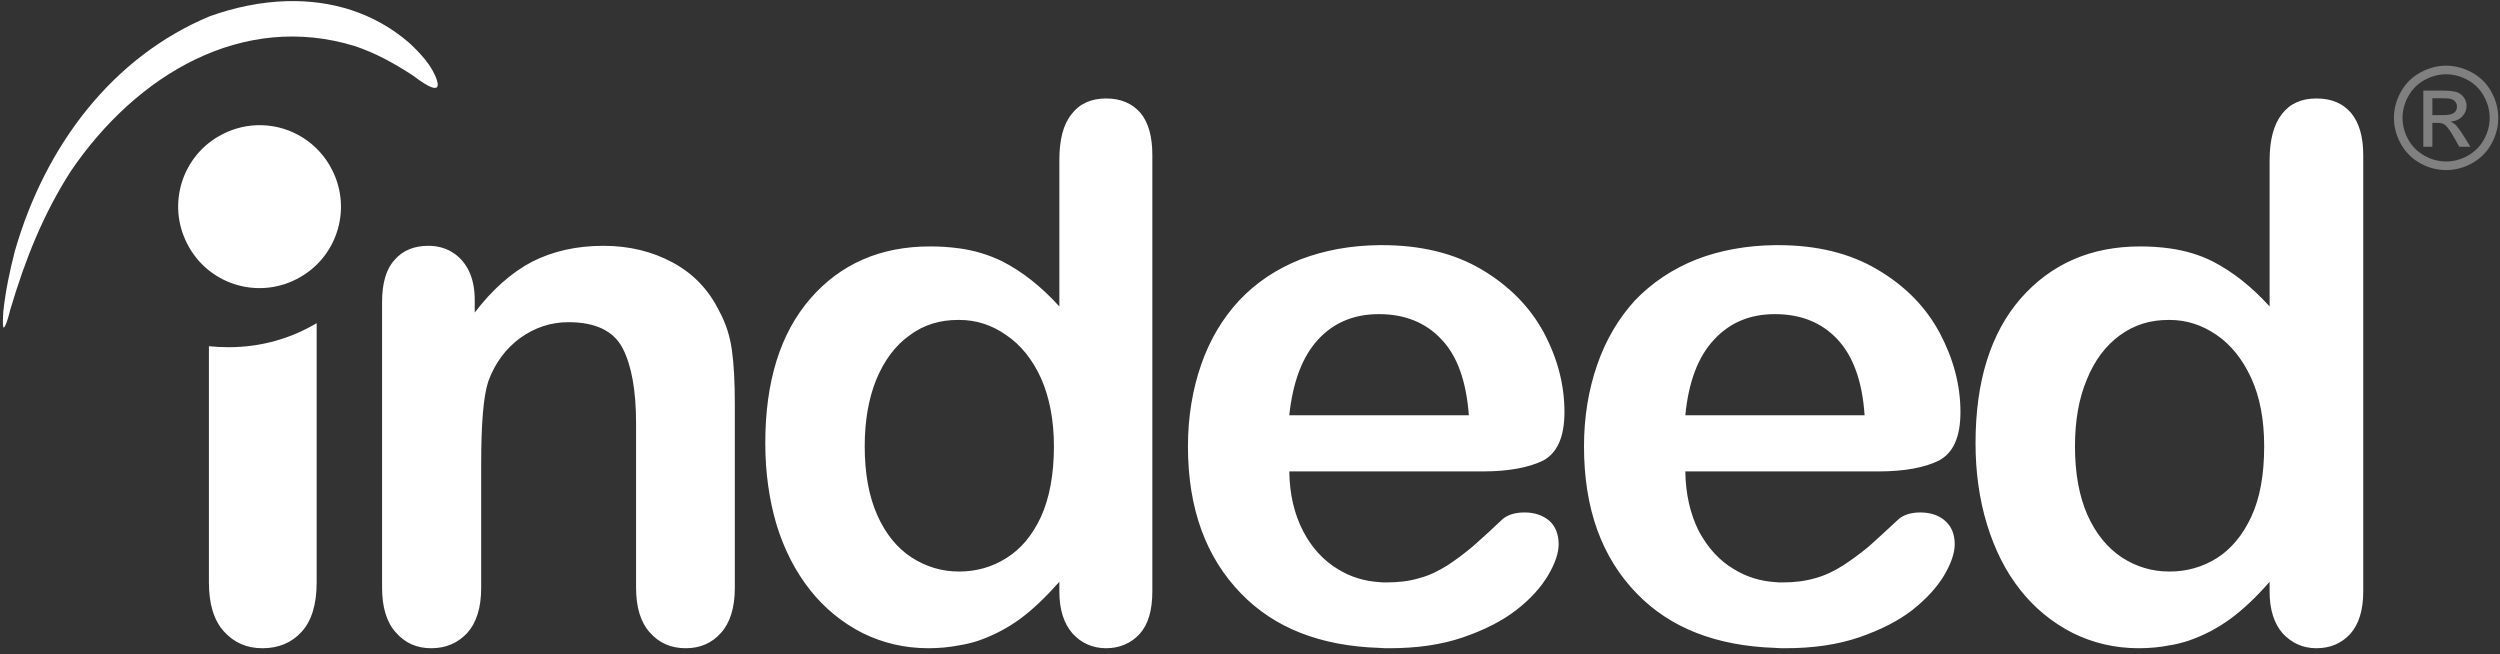 <svg width="172" height="45" viewBox="0 0 172 45" fill="none" xmlns="http://www.w3.org/2000/svg">
<rect x="0" y="0" width="172" height="45" fill="#333333" stroke="none"/>
<path d="M167.348 7.92H168.103C168.465 7.92 168.711 7.866 168.844 7.759C168.908 7.708 168.959 7.643 168.992 7.569C169.026 7.496 169.042 7.415 169.039 7.333C169.041 7.224 169.008 7.117 168.945 7.028C168.879 6.936 168.787 6.866 168.681 6.828C168.57 6.78 168.36 6.761 168.055 6.761H167.348V7.92ZM166.724 10.095V6.235H168.05C168.502 6.235 168.831 6.272 169.035 6.342C169.237 6.413 169.398 6.538 169.52 6.717C169.64 6.893 169.7 7.082 169.7 7.28C169.7 7.563 169.598 7.807 169.398 8.017C169.196 8.225 168.928 8.343 168.596 8.368C168.733 8.425 168.842 8.493 168.924 8.572C169.077 8.723 169.267 8.979 169.492 9.338L169.961 10.095H169.196L168.856 9.486C168.585 9.009 168.371 8.71 168.211 8.589C168.096 8.498 167.932 8.453 167.714 8.453H167.348V10.095H166.724ZM168.294 5.11C167.789 5.11 167.298 5.24 166.82 5.498C166.347 5.753 165.958 6.139 165.699 6.609C165.435 7.066 165.296 7.584 165.295 8.112C165.295 8.63 165.427 9.126 165.69 9.603C165.956 10.076 166.327 10.446 166.804 10.711C167.257 10.972 167.771 11.109 168.294 11.11C168.812 11.11 169.309 10.978 169.783 10.711C170.251 10.455 170.636 10.07 170.892 9.603C171.151 9.149 171.288 8.635 171.289 8.112C171.289 7.591 171.155 7.088 170.887 6.609C170.629 6.138 170.239 5.751 169.766 5.497C169.286 5.239 168.795 5.11 168.294 5.11ZM168.294 4.518C168.896 4.518 169.486 4.673 170.059 4.982C170.626 5.284 171.092 5.745 171.4 6.31C171.722 6.887 171.881 7.487 171.881 8.112C171.881 8.73 171.724 9.326 171.409 9.897C171.101 10.459 170.64 10.921 170.079 11.229C169.535 11.538 168.92 11.701 168.294 11.702C167.668 11.701 167.052 11.539 166.507 11.229C165.947 10.921 165.486 10.459 165.178 9.897C164.868 9.353 164.704 8.738 164.702 8.112C164.702 7.487 164.863 6.887 165.186 6.31C165.495 5.747 165.961 5.285 166.528 4.982C167.103 4.673 167.691 4.518 168.294 4.518Z" fill="#808080"/>
<path fill-rule="evenodd" clip-rule="evenodd" d="M19.747 0.08C17.949 0.128 16.139 0.504 14.418 1.124C7.755 3.907 3.121 9.979 1.025 17.265C0.671 18.633 0.384 20.002 0.23 21.414C0.23 21.46 0.119 22.851 0.318 22.475C0.516 22.145 0.604 21.659 0.715 21.282C1.729 17.861 2.967 14.747 4.864 11.788C9.409 5.097 16.712 0.792 24.434 3.177C25.869 3.662 27.148 4.37 28.427 5.208C28.67 5.385 30.457 6.798 30.06 5.518C29.729 4.503 28.891 3.64 28.162 2.956C25.709 0.831 22.745 2.12714e-05 19.747 0.08ZM76.105 6.775C75.068 6.775 74.275 7.129 73.722 7.858C73.148 8.564 72.884 9.624 72.884 11.016V21.084C71.604 19.672 70.281 18.655 68.936 17.969C68.009 17.522 67.018 17.224 65.999 17.087C65.327 16.996 64.649 16.952 63.971 16.955C60.595 16.955 57.837 18.146 55.764 20.53C53.689 22.915 52.652 26.228 52.652 30.489C52.652 32.499 52.918 34.374 53.425 36.097C53.955 37.819 54.727 39.32 55.741 40.601C56.717 41.839 57.952 42.849 59.358 43.561C60.749 44.243 62.248 44.598 63.882 44.598C64.611 44.598 65.317 44.53 65.999 44.398C66.433 44.329 66.861 44.227 67.279 44.09C68.312 43.737 69.287 43.231 70.17 42.589C71.076 41.925 71.957 41.065 72.884 40.028V40.688C72.884 41.949 73.194 42.898 73.788 43.582C74.384 44.244 75.179 44.598 76.105 44.598C77.009 44.598 77.803 44.267 78.4 43.626C78.996 42.963 79.281 41.993 79.281 40.688V10.661C79.281 9.403 79.017 8.432 78.465 7.769C77.893 7.107 77.098 6.775 76.105 6.775ZM159.37 6.775C158.333 6.775 157.539 7.129 156.988 7.858C156.436 8.564 156.149 9.624 156.149 11.016V21.084C154.87 19.672 153.545 18.655 152.201 17.969C151.362 17.549 150.37 17.242 149.266 17.087C148.593 16.996 147.914 16.952 147.235 16.955C143.861 16.955 141.125 18.146 139.028 20.53C136.955 22.915 135.917 26.228 135.917 30.489C135.917 32.499 136.182 34.374 136.711 36.097C137.24 37.819 137.99 39.32 139.006 40.601C139.982 41.84 141.217 42.85 142.625 43.561C144.014 44.243 145.516 44.598 147.148 44.598C147.897 44.598 148.603 44.53 149.266 44.398C149.707 44.332 150.125 44.222 150.544 44.09C151.577 43.738 152.552 43.231 153.434 42.589C154.34 41.925 155.245 41.065 156.148 40.028V40.688C156.148 41.949 156.457 42.898 157.053 43.582C157.671 44.244 158.443 44.598 159.369 44.598C160.319 44.598 161.09 44.267 161.687 43.626C162.283 42.963 162.591 41.993 162.591 40.688V10.661C162.591 9.403 162.305 8.432 161.754 7.769C161.18 7.107 160.408 6.775 159.369 6.775H159.37ZM18.008 8.614C17.075 8.589 16.152 8.8 15.322 9.227C12.564 10.617 11.46 13.995 12.872 16.755C14.262 19.516 17.636 20.62 20.395 19.208C23.153 17.816 24.256 14.438 22.844 11.68C22.391 10.779 21.702 10.018 20.85 9.478C19.998 8.938 19.016 8.639 18.008 8.614ZM94.881 16.866C92.917 16.888 91.13 17.219 89.498 17.836C87.82 18.5 86.409 19.45 85.262 20.665C84.114 21.9 83.231 23.381 82.635 25.102C82.039 26.825 81.731 28.702 81.731 30.71C81.731 34.994 82.966 38.349 85.393 40.843C87.688 43.207 90.844 44.442 94.881 44.574C95.123 44.597 95.344 44.598 95.587 44.598C97.506 44.598 99.183 44.354 100.662 43.847C102.139 43.338 103.352 42.721 104.323 41.969C105.316 41.198 106.022 40.402 106.508 39.585C106.994 38.769 107.235 38.04 107.235 37.445C107.235 36.76 107.016 36.208 106.596 35.831C106.157 35.457 105.581 35.257 104.897 35.257C104.236 35.257 103.751 35.413 103.397 35.7C102.718 36.346 102.027 36.979 101.324 37.599C100.768 38.066 100.186 38.501 99.58 38.901C98.939 39.298 98.301 39.609 97.616 39.785C96.954 39.983 96.204 40.071 95.388 40.071C95.211 40.071 95.035 40.071 94.881 40.049C93.867 39.983 92.917 39.696 92.058 39.165C91.064 38.57 90.247 37.688 89.653 36.539C89.034 35.347 88.725 33.978 88.703 32.433H102.029C103.795 32.433 105.184 32.168 106.176 31.682C107.148 31.152 107.634 30.048 107.634 28.348C107.634 26.493 107.17 24.683 106.221 22.895C105.272 21.128 103.839 19.672 101.942 18.544C100.043 17.419 97.748 16.866 95.102 16.866H94.881ZM122.129 16.866C120.165 16.888 118.356 17.219 116.746 17.836C115.068 18.5 113.657 19.45 112.486 20.665C111.361 21.9 110.479 23.381 109.885 25.102C109.288 26.825 108.979 28.702 108.979 30.71C108.979 34.994 110.192 38.349 112.619 40.843C114.913 43.207 118.091 44.442 122.129 44.574C122.351 44.597 122.591 44.598 122.834 44.598C124.732 44.598 126.431 44.354 127.909 43.847C129.386 43.338 130.6 42.721 131.571 41.969C132.543 41.198 133.269 40.402 133.755 39.585C134.24 38.769 134.484 38.04 134.484 37.445C134.484 36.76 134.262 36.208 133.821 35.831C133.402 35.457 132.829 35.257 132.123 35.257C131.482 35.257 130.997 35.413 130.644 35.7C129.783 36.495 129.101 37.135 128.571 37.599C128.008 38.066 127.418 38.501 126.805 38.901C126.189 39.298 125.526 39.609 124.865 39.785C124.18 39.983 123.453 40.071 122.636 40.071C122.459 40.071 122.283 40.071 122.129 40.049C121.114 39.983 120.164 39.696 119.304 39.165C118.289 38.57 117.495 37.688 116.877 36.539C116.281 35.347 115.972 33.978 115.95 32.433H129.253C131.041 32.433 132.431 32.168 133.402 31.682C134.396 31.152 134.879 30.048 134.879 28.348C134.879 26.493 134.396 24.683 133.447 22.895C132.498 21.128 131.085 19.672 129.165 18.544C127.267 17.419 124.997 16.866 122.326 16.866H122.129ZM29.465 16.912C28.472 16.912 27.698 17.242 27.148 17.882C26.574 18.5 26.287 19.472 26.287 20.774V40.446C26.287 41.77 26.596 42.809 27.235 43.516C27.876 44.243 28.669 44.598 29.663 44.598C30.677 44.598 31.493 44.243 32.134 43.561C32.773 42.853 33.105 41.836 33.105 40.446V31.946C33.105 29.141 33.259 27.265 33.59 26.249C34.053 24.97 34.804 23.977 35.797 23.248C36.79 22.541 37.893 22.166 39.107 22.166C40.958 22.166 42.216 22.762 42.835 23.953C43.452 25.146 43.762 26.867 43.762 29.12V40.446C43.762 41.77 44.07 42.809 44.71 43.516C45.349 44.243 46.166 44.598 47.181 44.598C48.173 44.598 48.989 44.243 49.607 43.537C50.226 42.853 50.556 41.814 50.556 40.446V27.796C50.556 26.295 50.49 25.057 50.357 24.108C50.225 23.136 49.939 22.232 49.476 21.392C48.77 19.958 47.733 18.854 46.32 18.081C44.908 17.307 43.299 16.912 41.511 16.912C39.657 16.912 38.025 17.285 36.59 18.015C35.179 18.765 33.878 19.913 32.662 21.502V20.665C32.662 19.87 32.531 19.185 32.244 18.611C31.958 18.038 31.56 17.617 31.076 17.33C30.589 17.043 30.059 16.912 29.465 16.912ZM94.86 21.613H94.881C96.644 21.613 98.079 22.187 99.16 23.336C100.265 24.483 100.881 26.228 101.057 28.569H88.702C88.946 26.273 89.607 24.528 90.688 23.358C91.769 22.188 93.159 21.613 94.859 21.613H94.86ZM122.107 21.613H122.129C123.894 21.613 125.326 22.187 126.407 23.336C127.489 24.483 128.129 26.228 128.284 28.569H115.951C116.171 26.273 116.833 24.528 117.936 23.358C119.018 22.188 120.408 21.613 122.107 21.613ZM65.913 22.011H65.999C67.169 22.011 68.25 22.364 69.221 23.049C70.236 23.733 71.032 24.727 71.626 26.029C72.201 27.332 72.51 28.9 72.51 30.711C72.51 32.653 72.201 34.264 71.626 35.545C71.032 36.826 70.236 37.774 69.244 38.392C68.272 39.01 67.169 39.321 65.999 39.321H65.979C64.787 39.321 63.705 38.99 62.712 38.349C61.699 37.688 60.925 36.716 60.353 35.435C59.778 34.133 59.492 32.565 59.492 30.71C59.492 28.966 59.758 27.42 60.287 26.117C60.838 24.794 61.588 23.777 62.581 23.07C63.552 22.341 64.677 22.011 65.913 22.011ZM149.199 22.011H149.266C150.435 22.011 151.516 22.364 152.509 23.049C153.502 23.733 154.297 24.727 154.892 26.029C155.488 27.332 155.775 28.9 155.775 30.711C155.775 32.653 155.488 34.264 154.892 35.545C154.297 36.826 153.5 37.774 152.53 38.392C151.553 39.008 150.42 39.33 149.266 39.321H149.244C148.054 39.321 146.971 38.99 145.978 38.349C144.986 37.688 144.192 36.716 143.618 35.435C143.045 34.133 142.758 32.565 142.758 30.71C142.758 28.966 143.02 27.421 143.573 26.117C144.103 24.794 144.875 23.777 145.846 23.07C146.841 22.341 147.942 22.011 149.199 22.011ZM21.786 22.232C20.02 23.29 17.947 23.887 15.741 23.887C15.278 23.887 14.836 23.866 14.373 23.821V40.071C14.373 41.573 14.726 42.699 15.411 43.45C16.116 44.222 16.978 44.598 18.059 44.598C19.161 44.598 20.067 44.222 20.749 43.472C21.434 42.721 21.786 41.595 21.786 40.071V22.233V22.232Z" fill="white"/>
</svg>
